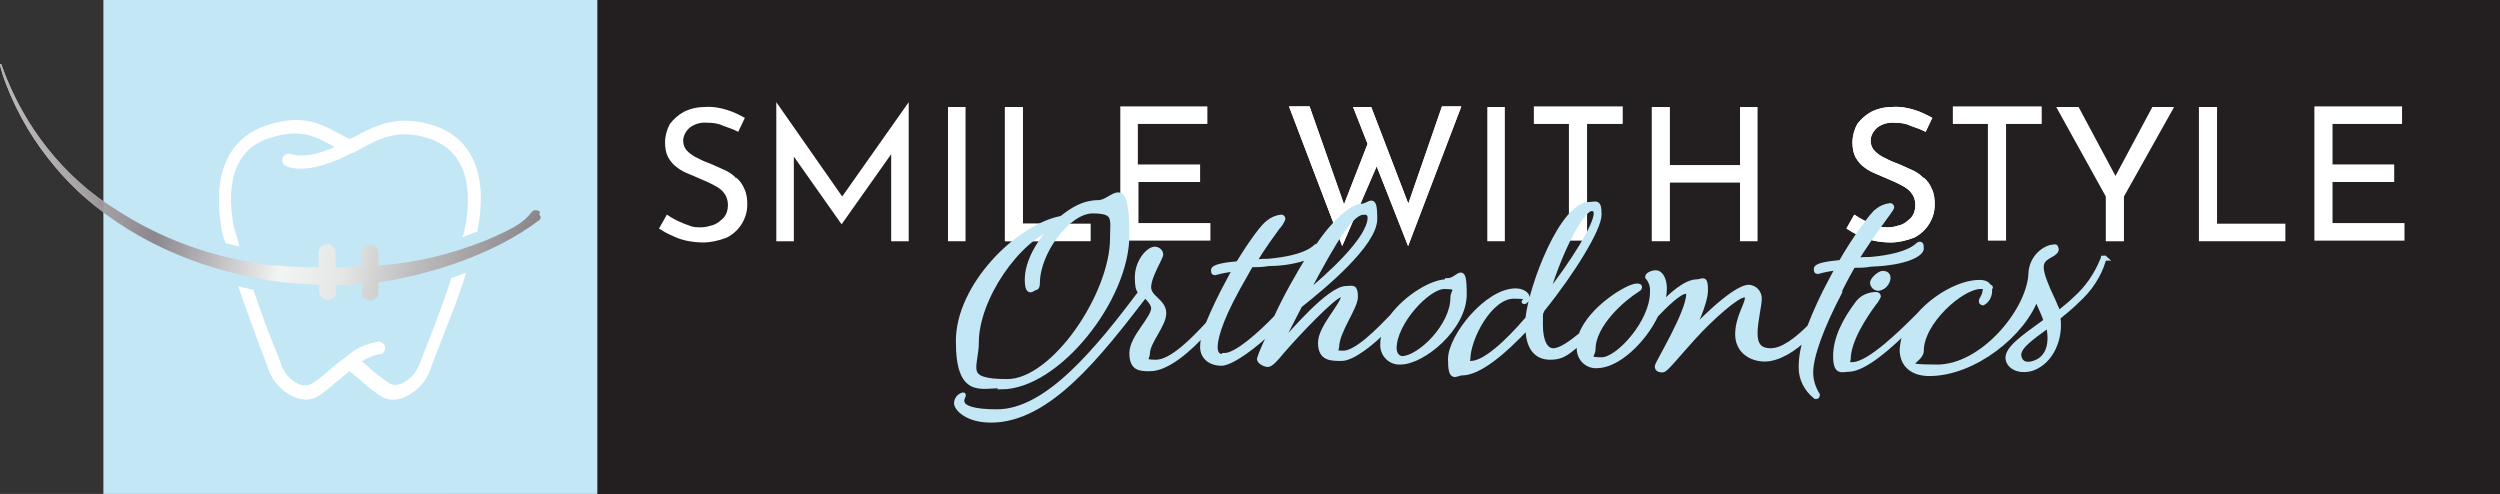 <?xml version="1.0" encoding="UTF-8"?>
<svg id="Layer_1" data-name="Layer 1" xmlns="http://www.w3.org/2000/svg" xmlns:xlink="http://www.w3.org/1999/xlink" version="1.1" viewBox="0 0 413.5 81.7">
  <rect x="0" y="0" width="413.5" height="81.7" fill="#333333" stroke="none"/>
  <defs>
    <style>
      .cls-1 {
        fill: url(#linear-gradient);
      }

      .cls-1, .cls-2, .cls-3, .cls-4, .cls-5 {
        stroke-width: 0px;
      }

      .cls-2, .cls-6 {
        fill: #c4e7f6;
      }

      .cls-3 {
        fill: url(#linear-gradient-2);
      }

      .cls-6 {
        stroke: #c4e7f6;
        stroke-miterlimit: 10;
        stroke-width: .8px;
      }

      .cls-4 {
        fill: #fff;
      }

      .cls-5 {
        fill: #231f20;
      }
    </style>
    <linearGradient id="linear-gradient" x1="-97.7" y1="428.3" x2="-96.5" y2="428.2" gradientTransform="translate(8730.2 16686.6) scale(89.4 -38.9)" gradientUnits="userSpaceOnUse">
      <stop offset="0" stop-color="#e5e2df"/>
      <stop offset="0" stop-color="#ded9d6"/>
      <stop offset="0" stop-color="#cfcac8"/>
      <stop offset=".2" stop-color="#a8a4a6"/>
      <stop offset=".3" stop-color="#8b878d"/>
      <stop offset=".5" stop-color="#f3f4f4"/>
      <stop offset=".6" stop-color="#e4e5e5"/>
      <stop offset=".7" stop-color="#bfbec0"/>
      <stop offset=".9" stop-color="#847f84"/>
      <stop offset=".9" stop-color="#807b80"/>
      <stop offset="1" stop-color="#d1d3d4"/>
      <stop offset="1" stop-color="#a7a9ac"/>
    </linearGradient>
    <linearGradient id="linear-gradient-2" x1="-92.9" y1="422.5" x2="-91.2" y2="423.7" gradientTransform="translate(1586.4 10368.8) scale(17.1 -24.5)" xlink:href="#linear-gradient"/>
  </defs>
  <rect id="Rectangle_92" data-name="Rectangle 92" class="cls-5" x="73.2" width="340.3" height="81.7"/>
  <rect id="Rectangle_93" data-name="Rectangle 93" class="cls-2" x="17.1" width="81.7" height="81.7"/>
  <g id="Group_97" data-name="Group 97">
    <path id="Path_406" data-name="Path 406" class="cls-4" d="M76.9,37.5c0,.6-.2,1.1-.4,1.7h.2c.3-.2.6-.2.9-.4.5-.2.9-.4,1.4-.5v-.3c1.8-9.3-1-15.5-7.8-17.4-5.7-1.7-9.4.3-12.9,2.2l-.5.2c-.6-.3-1.1-.6-1.7-.9-3.2-1.7-6-3.2-11.6-1.5-6.6,2-9.4,7.9-7.9,17,.1.9.4,1.8.7,2.6,1.3.3,1.5.4,2.3.6,0-.2-.6-2.3-.7-2.5s0-.4-.2-.6c-1.1-5.7-.9-13,6.3-15,4.8-1.4,7-.2,10,1.4.2,0,.2.2.4.2-4.9,2.2-7.1,1.2-7.2,1.2-.5-.2-1.1,0-1.4.5-.3.5-.1,1.1.4,1.4.3.2,3.2,1.6,9.6-1.4l1.4-.7h.2l.9-.5c3.5-1.9,6.4-3.5,11.3-2,7.2,2.1,7.4,9.4,6.3,15l.2-.2Z"/>
    <path id="Path_407" data-name="Path 407" class="cls-4" d="M74.7,45.9c-1.3,4-2.8,7.9-3.9,10.7-.7,1.7-1.1,2.9-1.4,3.6-.5,1.4-1.6,2.6-2.9,3.2-.7.3-1.4.4-2.1,0-1-.7-2-1.4-2.9-2.2-.5-.5-1.1-1-1.7-1.4.9-.6,1.9-1,2.9-1.2.6,0,1-.5,1-1.1,0,0,0,0,0,0,0-.6-.6-1-1.1-1-1.9.3-3.7,1.1-5.1,2.3,0,0,0,0-.2.2-1,.7-2,1.5-2.9,2.3-.9.8-1.9,1.6-2.9,2.2-.7.3-1.5.3-2.1,0-1.4-.6-2.4-1.8-2.9-3.2-.2-.7-.7-2-1.4-3.6-.9-2.3-2.1-5.5-3.2-8.8-.5,0-.9-.2-1.4-.3-.4,0-.7-.2-1.1-.3,1.3,3.9,2.7,7.6,3.7,10.3.6,1.6,1.1,2.9,1.3,3.5.7,2,2.2,3.6,4.1,4.5.6.3,1.3.4,2,.5.6,0,1.2-.1,1.8-.4,1.2-.7,2.3-1.6,3.3-2.5.7-.6,1.4-1.2,2.2-1.8.8.6,1.5,1.2,2.2,1.8,1,.9,2.1,1.8,3.3,2.5.6.3,1.2.4,1.8.4.7,0,1.4-.2,2-.5,1.9-.9,3.4-2.5,4.1-4.5.2-.7.7-1.9,1.3-3.5,1.2-3.1,3.2-7.9,4.6-12.5-.8.2-1.9.8-2.7,1h.3Z"/>
  </g>
  <path id="Path_408" data-name="Path 408" class="cls-1" d="M89.3,35c-.3-.2-.6-.3-1-.2-.4.2-.6.7-1.4,1.4s-1.7,1.5-6.4,3.5c-5.7,2.3-11.7,3.8-17.9,4.2v-2c0-.7-.5-1.3-1.3-1.4,0,0,0,0-.1,0-.7,0-1.4.6-1.4,1.3,0,0,0,0,0,0v2.2c-.8,0-1.7,0-2.6.2h-1.7v-2.4c0-.7-.5-1.3-1.3-1.4,0,0,0,0-.1,0-.7,0-1.4.6-1.4,1.3,0,0,0,0,0,0v2.5c-2.2,0-4.4,0-6.6-.3h-1.6c-.8-.2-1.6-.3-2.3-.4-.9-.2-2.3-.4-3.1-.6-7-1.5-13.7-4.2-19.7-8.1C10.5,29.3,3.7,20.7.2,10.6c0,0,0,0-.2,0,0,0,0,0,0,.2.3,1.1.6,2.1,1,3.1,1.9,5,4.7,9.7,8.2,13.8,7.8,9.2,18.8,15,30.4,17.7.5.2,1.8.4,2.4.5.5,0,1.9.3,2.4.5.5,0,1.9.2,2.4.3.5,0,1.9.2,2.4.2,1.2,0,2.4.2,3.6.2v1.1c0,.7.5,1.3,1.3,1.4,0,0,0,0,.1,0,.7,0,1.4-.6,1.4-1.3,0,0,0,0,0,0v-1.1c1.4,0,2.8-.1,4.2-.3v1.4c0,.7.5,1.3,1.3,1.4,0,0,0,0,.1,0,.7,0,1.4-.6,1.4-1.3,0,0,0,0,0,0v-1.7c1-.2,2-.3,2.9-.5,6.3-1.2,16.2-4.1,23.7-9.8.3-.2.3-.6,0-.9,0,0,0,0,0,0h0Z"/>
  <path id="Path_409" data-name="Path 409" class="cls-3" d="M.2,10.6s0,0-.2,0c0,0,0,0,0,.2.3,1.1.6,2.1,1,3.1,1.9,5,4.7,9.7,8.2,13.8,2.3,2.8,5,5.3,7.9,7.4v-1.6C9.2,27.7,3.4,19.7.2,10.6Z"/>
  <g id="Group_99" data-name="Group 99">
    <g id="Group_98" data-name="Group 98">
      <path id="Path_410" data-name="Path 410" class="cls-4" d="M121.6,29.3c-.5-.5-1.1-.9-1.8-1.2l-2-.9c-.8-.3-1.6-.6-2.3-1-.7-.3-1.3-.7-1.8-1.2-.5-.5-.7-1.1-.7-1.7,0-.8.4-1.6,1.1-2.2.8-.6,1.8-.9,2.9-.8.9,0,1.8.1,2.6.5.9.3,1.7.6,2.5,1l1.1-2.3c-.9-.5-1.9-1-2.9-1.3-1.2-.4-2.5-.6-3.8-.5-1.2,0-2.4.3-3.4.8-.9.5-1.7,1.2-2.3,2-.5.9-.8,2-.8,3,0,.9.1,1.7.5,2.5.4.7.9,1.3,1.5,1.7.6.5,1.3.8,2,1.1.7.3,1.4.6,2.1.9.7.3,1.4.6,2.1,1,.6.3,1.2.7,1.6,1.3.4.5.6,1.2.6,1.9,0,.8-.2,1.5-.7,2.1-.5.5-1.1,1-1.7,1.2-.7.2-1.3.4-2,.4-.7,0-1.4,0-2-.3-.7-.2-1.3-.5-2-.8-.6-.3-1.1-.6-1.7-1l-1.3,2.3c.6.4,1.3.8,2,1.1.8.4,1.6.7,2.5.9.9.2,1.9.3,2.8.3,1.3,0,2.6-.3,3.9-.8,1-.5,1.9-1.3,2.5-2.3.6-1,.9-2,.9-3.2,0-.9-.1-1.8-.5-2.6-.3-.7-.7-1.3-1.3-1.8h-.2Z"/>
      <path id="Path_411" data-name="Path 411" class="cls-4" d="M139.3,32.5l-10.9-15.6h0v23h2.9v-14l7.9,11.2h0l8.2-11.6v14.4h2.9v-23h0l-11,15.6Z"/>
      <rect id="Rectangle_94" data-name="Rectangle 94" class="cls-4" x="156.8" y="17.7" width="2.9" height="22.2"/>
      <path id="Path_412" data-name="Path 412" class="cls-4" d="M169.1,17.7h-2.9v22.2h14.2v-2.9h-11.3v-19.3Z"/>
      <path id="Path_413" data-name="Path 413" class="cls-4" d="M188.2,30.1h10.3v-2.9h-10.3v-6.7h11.5v-2.9h-14.4v22.2h14.9v-2.9h-11.9v-6.9Z"/>
      <path id="Path_414" data-name="Path 414" class="cls-4" d="M232.9,33.6l-6.1-15.9h-3l2.4,6.1-3.9,10-5.7-16.2h-3.4l8.8,23.1,5.7-13.2,5.2,13.2,8.8-23.1h-3.2l-5.5,15.9Z"/>
      <rect id="Rectangle_95" data-name="Rectangle 95" class="cls-4" x="246" y="17.7" width="2.9" height="22.2"/>
      <path id="Path_415" data-name="Path 415" class="cls-4" d="M253.7,20.5h5.8v19.3h3v-19.3h5.9v-2.9h-14.7v2.9Z"/>
      <path id="Path_416" data-name="Path 416" class="cls-4" d="M287.8,27.3h-11.6v-9.6h-3v22.2h3v-9.7h11.6v9.7h2.9v-22.2h-2.9v9.6Z"/>
      <path id="Path_417" data-name="Path 417" class="cls-4" d="M318,29.3c-.5-.5-1.1-.9-1.8-1.2l-2-.9c-.8-.3-1.6-.6-2.3-1-.7-.3-1.3-.7-1.8-1.2-.5-.5-.7-1.1-.7-1.7,0-.8.4-1.6,1.1-2.2.8-.6,1.8-.9,2.9-.8.9,0,1.8.1,2.6.5.9.3,1.7.6,2.5,1l1.1-2.3c-.9-.5-1.9-1-2.9-1.3-1.2-.4-2.5-.6-3.8-.5-1.2,0-2.4.3-3.4.8-.9.5-1.7,1.2-2.3,2-.5.9-.8,2-.8,3,0,.9.1,1.7.5,2.5.4.7.9,1.3,1.5,1.7.6.5,1.3.8,2,1.1.7.3,1.4.6,2.1.9.7.3,1.4.6,2.1,1,.6.3,1.2.7,1.6,1.3.4.5.6,1.2.6,1.9,0,.8-.2,1.5-.7,2.1-.5.5-1.1,1-1.7,1.2-.7.2-1.3.4-2,.4-.7,0-1.4,0-2-.3-.7-.2-1.3-.5-2-.8-.6-.3-1.1-.6-1.7-1l-1.3,2.3c.6.4,1.3.8,2,1.1.8.4,1.6.7,2.5.9.9.2,1.9.3,2.8.3,1.3,0,2.6-.3,3.9-.8,1-.5,1.9-1.3,2.5-2.3.6-1,.9-2,.9-3.2,0-.9-.1-1.8-.5-2.6-.3-.7-.7-1.3-1.3-1.8h-.2Z"/>
      <path id="Path_418" data-name="Path 418" class="cls-4" d="M323,20.5h5.8v19.3h3v-19.3h5.9v-2.9h-14.7v2.9Z"/>
      <path id="Path_419" data-name="Path 419" class="cls-4" d="M349.9,29.1l-6.1-11.4h-3.7l8.2,14.8v7.4h3v-7.4l8.3-14.8h-3.6l-6.1,11.4Z"/>
      <path id="Path_420" data-name="Path 420" class="cls-4" d="M366.7,17.7h-3v22.2h14.3v-2.9h-11.3v-19.3Z"/>
      <path id="Path_421" data-name="Path 421" class="cls-4" d="M385.8,37v-6.9h10.2v-2.9h-10.2v-6.7h11.5v-2.9h-14.5v22.2h14.9v-2.9h-11.9Z"/>
    </g>
    <path id="Path_422" data-name="Path 422" class="cls-4" d="M232.9,33.6l-6.1-15.9h-3l2.4,6.1-3.9,10-5.7-16.2h-3.4l8.8,23.1,5.7-13.2,5.2,13.2,8.8-23.1h-3.2l-5.5,15.9Z"/>
    <path id="Path_423" data-name="Path 423" class="cls-4" d="M318,29.3c-.5-.5-1.1-.9-1.8-1.2l-2-.9c-.8-.3-1.6-.6-2.3-1-.7-.3-1.3-.7-1.8-1.2-.5-.5-.7-1.1-.7-1.7,0-.8.4-1.6,1.1-2.2.8-.6,1.8-.9,2.9-.8.9,0,1.8.1,2.6.5.9.3,1.7.6,2.5,1l1.1-2.3c-.9-.5-1.9-1-2.9-1.3-1.2-.4-2.5-.6-3.8-.5-1.2,0-2.4.3-3.4.8-.9.5-1.7,1.2-2.3,2-.5.9-.8,2-.8,3,0,.9.1,1.7.5,2.5.4.7.9,1.3,1.5,1.7.6.5,1.3.8,2,1.1.7.3,1.4.6,2.1.9.7.3,1.4.6,2.1,1,.6.3,1.2.7,1.6,1.3.4.5.6,1.2.6,1.9,0,.8-.2,1.5-.7,2.1-.5.5-1.1,1-1.7,1.2-.7.2-1.3.4-2,.4-.7,0-1.4,0-2-.3-.7-.2-1.3-.5-2-.8-.6-.3-1.1-.6-1.7-1l-1.3,2.3c.6.4,1.3.8,2,1.1.8.4,1.6.7,2.5.9.9.2,1.9.3,2.8.3,1.3,0,2.6-.3,3.9-.8,1-.5,1.9-1.3,2.5-2.3.6-1,.9-2,.9-3.2,0-.9-.1-1.8-.5-2.6-.3-.7-.7-1.3-1.3-1.8h-.2Z"/>
    <path id="Path_424" data-name="Path 424" class="cls-4" d="M174.7,38.4c.5-.5,1.1-1,1.7-1.4h-7.2v-19.3h-2.9v22.2h7.2c.4-.5.8-.9,1.4-1.4h0Z"/>
  </g>
  <g id="Group_100" data-name="Group 100">
    <path id="Path_425" data-name="Path 425" class="cls-6" d="M165.6,64c9.3,0,20.8-14.5,20.8-25.1s-2.3-5.4-4.7-5.4-4.2,1.1-6.1,2.6c-7.3,1.4-17.1,11.2-17.1,20.3s3.7,7.4,7.2,7.4h0ZM174.4,37.4c-2.6,2.5-4.5,6-4.5,8.8s1,1.4,1.3,1.4.4-.3.4-.8c0-5.1,5.1-11.9,9.1-11.9s3.3,1.3,3.3,4.5c0,9.3-9.7,23.7-17.4,23.7s-5.1-2.3-5.1-6.5c0-7.1,6.7-17.1,13-19.2h0Z"/>
    <path id="Path_426" data-name="Path 426" class="cls-6" d="M239.2,46.6c-2.3,0-6.5,2.5-8.9,5.7-2.2,2.3-5.9,6.1-8.1,6.1s-1.1-.4-1.1-1c0-2.6,3.1-6.5,3.1-8.3s-.5-1.4-1.5-1.4c-2.8,0-9,7.3-11.4,10,1.4-2.7,2.6-5.1,3.7-7.2,3.8-3,12.4-10.1,12.4-14.3s-.8-2.1-2.2-2.1-4.5,2.5-7.2,6.6h-.2c-.2,0-1.2,1.9-8,2.5-.7,0-1.5,0-2.4.2,1.7-2.9,3-4.5,3.9-5.8.4-.4.7-.9.9-1.4,0-.2-.1-.3-.3-.3-.8.1-1.5.4-2.1.9-.8.5-2.8,3.2-5,6.8-2.2.2-4.1.5-4.1,1.1s.2.3.3.4c1.1-.3,2.2-.5,3.3-.6-.4.7-.8,1.4-1.2,2.2-1.2,2.2-2.3,4.5-3.3,6.9-2.4,2.6-6,6.3-8.6,6.3s-1.4-.6-1.4-1.4c0-2,2.7-4.7,2.7-6.7s-2.5-2.5-2.5-4.3,2-4.9,2-5.4c0-.5-.5-.9-1-.9-1,0-2.9,2-2.9,4.7s.7,2.3.7,2.3c-7.3,9.7-15.6,19.9-23.9,19.9s-5.1-2.8-5.6-2.8c-.7.2-1.1.8-1.1,1.4,0,.8,1.7,2.8,5.7,2.8,9.5,0,17.8-10.7,25.5-20.7,1.1,1.1,1.4,1.7,1.4,2.2,0,1.7-3.6,4.8-3.6,7.4s1.4,2.6,3,2.6c2.9,0,6.6-3.3,9.2-6.2-.3.8-.5,1.7-.5,2.6,0,1.7,1.4,2.7,3.1,2.7s5.9-3.1,8.5-5.8c-.5,1-.9,2-1.4,3-.3.7-.6,1.4-.8,2.1,0,.4.9.9,1.4.9s1.4-1,2.2-2c2.4-2.8,8.8-9.6,10-9.6s.3,0,.3.3c0,1.4-3.8,5.1-3.8,7.7s1.7,2.6,3.5,2.6,5.1-2.6,7.4-5c-.4.8-.6,1.7-.6,2.6-.1,1.5,1,2.9,2.6,3,0,0,.2,0,.3,0,3.8,0,10.6-5.7,10.6-11.2s-.9-2.3-2.7-2.3h-.2ZM225.5,35c.5,0,1,.3,1.1.8,0,0,0,.1,0,.2,0,3.5-6.9,9.7-10.7,12.8,5.2-9.9,7.7-13.7,9.7-13.7h0ZM202.5,59c-1.1,0-1.5-.5-1.5-1.6s.5-3.9,3.7-9.7c.8-1.4,1.5-2.7,2.2-3.9.8,0,1.8,0,3-.2,2.3,0,4.6-.4,6.7-1.2-2,3.3-3.9,6.6-5.5,10.1-2.4,2.5-6.5,6.3-8.6,6.3ZM232,59.3c-.8,0-1.4-.7-1.4-1.7,0-4.2,5.5-10.2,8.3-10.2s1.4.7,1.4,1.8c0,4.8-5.6,10.1-8.4,10.1h0Z"/>
    <path id="Path_427" data-name="Path 427" class="cls-6" d="M304.4,47.8c.7-1.4,1.4-2.7,2.1-3.9.9,0,1.9,0,3-.2,5.8-.2,8.3-1.7,8.3-2.6s-.2-.7-.4-.7-1.2,1.9-8,2.5c-.7,0-1.6,0-2.5.2,2.7-4.4,6-8.5,6-8.8s-.2-.3-.3-.3c-.8.1-1.5.4-2.1.9-.8.5-3.9,4.8-6,8.5-2.2.2-4.1.5-4.1,1.1s.2.3.3.4c1.1-.3,2.2-.5,3.3-.6-.4.7-.8,1.4-1.2,2.2-1.3,2.4-2.5,5-3.5,7.6-2,2-4.4,3.9-6.4,3.9s-2.6-1.1-2.6-2.9.7-4.7.7-5.7c0-1-.7-1.8-1.7-1.9,0,0,0,0,0,0-2.7,0-9.5,7.3-9.5,7.3,0,0,2.3-4.5,2.3-6.8s-.5-1.4-1.4-1.4c-1.9,0-4.3,2.2-6,4,.4-.9.6-1.9.6-2.9,0-1.6-.7-2.6-1.4-2.6s-1.4.4-1.4.7c.6.7.9,1.6.8,2.6,0,4.8-5.6,11.1-8.4,11.1s-1.4-.7-1.4-1.7c0-4.2,5.1-8.5,7.2-9.8.3-.2.5-.3.5-.5s-.2-.2-.5-.2c-1.4,0-7.6,3.7-9.2,8.1-1.7,1.4-3.4,2.6-4.6,2.6s-2.1-1.4-2.1-4.2,0-1.7.3-2.6c5.1-6.3,9.4-13.4,9.4-15.7s-.5-1.7-1.6-1.7c-4.5,0-9.6,13.4-10.2,18.9-3.6,4.2-7.2,7.4-9.4,7.4s-.5-.2-.5-.7c0-3.4,3.6-10.4,7.6-10.4s1.4.9,1.7.9.5-.5.5-.7c0-.5-.8-1.1-1.9-1.1-4.8,0-10.8,7.6-10.8,11.3s.9,2.3,1.9,2.3c2.8,0,6.9-3.4,10.9-7.7,0,3.5,1.4,5.1,3.7,5.1s3.1-1.1,4.8-2.4v.8c-.1,1.5,1,2.9,2.6,3,0,0,.2,0,.3,0,3.5,0,7.8-4.2,9.8-8.4,1.6-1.7,3.9-3.9,4.9-3.9s.5.2.5.4c0,3.1-5.2,11.5-5.2,12s.4.6.9.6,2.2-2.2,5.1-5.4c3-3.3,7.2-7,8.4-7s.5.2.5.5c0,1.1-1.6,3.2-1.6,6s2.3,4.1,4.5,4.1,5-1.7,6.9-3.7c-.6,1.7-.9,3.4-.9,5.1,0,1.9.9,3.6,2.4,4.8.2,0,.3,0,.3-.3,0,0,0,0,0,0-.7-1.1-1.1-2.4-1.1-3.7,0-2.6,1.7-7.4,4.8-13.3v-.2ZM263.3,34.5c.5,0,.7.4.7.8,0,2-3.8,8.1-8.2,13.7,1.7-6.2,5.6-14.5,7.5-14.5h0Z"/>
    <path id="Path_428" data-name="Path 428" class="cls-6" d="M309.7,46.7c0,.5.4,1,1,1,.8-.1,1.5-.8,1.6-1.7,0-.6-.4-.8-.9-.8s-1.7,1-1.7,1.6h0Z"/>
    <path id="Path_429" data-name="Path 429" class="cls-6" d="M348.2,42.7c0,0-.1-.1-.2,0,0,0,0,0,0,0,0,0,0,0-.2.2-1,2.5-2.5,4.7-4.5,6.5-.9.9-2,1.7-2.9,2.5,0-.4-.2-.8-.4-1.2-.6-1.5-1.1-2.3-1.7-3.9-1.4-3.5-.4-3.9,1.2-4.8.2-.2.9-.5.5-1.1,0-.2-.4,0-.8,0-2,.6-3.3,2.5-3.3,4.5-.4,6.1-8,15.3-15.5,15.3s-2.6-.8-2.6-2.7c0-4.7,6.6-10.6,9.8-10.6s.7.3.7.7c0,.8-.6,1.4-.6,1.7s.2.3.3.3c.7-.4,1.1-1.2,1.1-2,0-1-.6-1.4-1.7-1.4-3.1,0-7.3,2.3-10,5.4-2.6,2.6-8.2,8.2-11,8.2s-.7-.2-.7-.8c0-3.2,2.7-7.2,4.3-9.4.3-.3.5-.7.7-1.1,0-.2-.2-.3-.4-.3-1.2,0-2.3.5-3,1.4-2.2,2.9-3.7,5.9-3.7,8.8s1.1,2.2,2.1,2.2c2.7,0,7.1-4,10-6.9-.7,1.1-1,2.3-1.1,3.6,0,2.6,1.8,4,4.5,4,7.4,0,15.6-6.6,17.7-12.6.3.7.6,1.4,1.1,2.5.2.5.4.9.5,1.4-3.7,2.7-6.9,4.8-6.2,6.6.5,1.3,2.3,1.8,4,1.2,3-1.1,4.7-4.8,4.2-8.4,1.1-.9,2.2-1.8,3.2-2.8,2-1.8,3.5-4,4.3-6.6,0-.2,0-.3,0-.4h.2ZM336.6,60c-1.3.5-2.3.2-2.6-.8-.6-1.6,1.8-3.2,4.8-5.4.7,3,0,5.4-2.2,6.2Z"/>
  </g>
</svg>